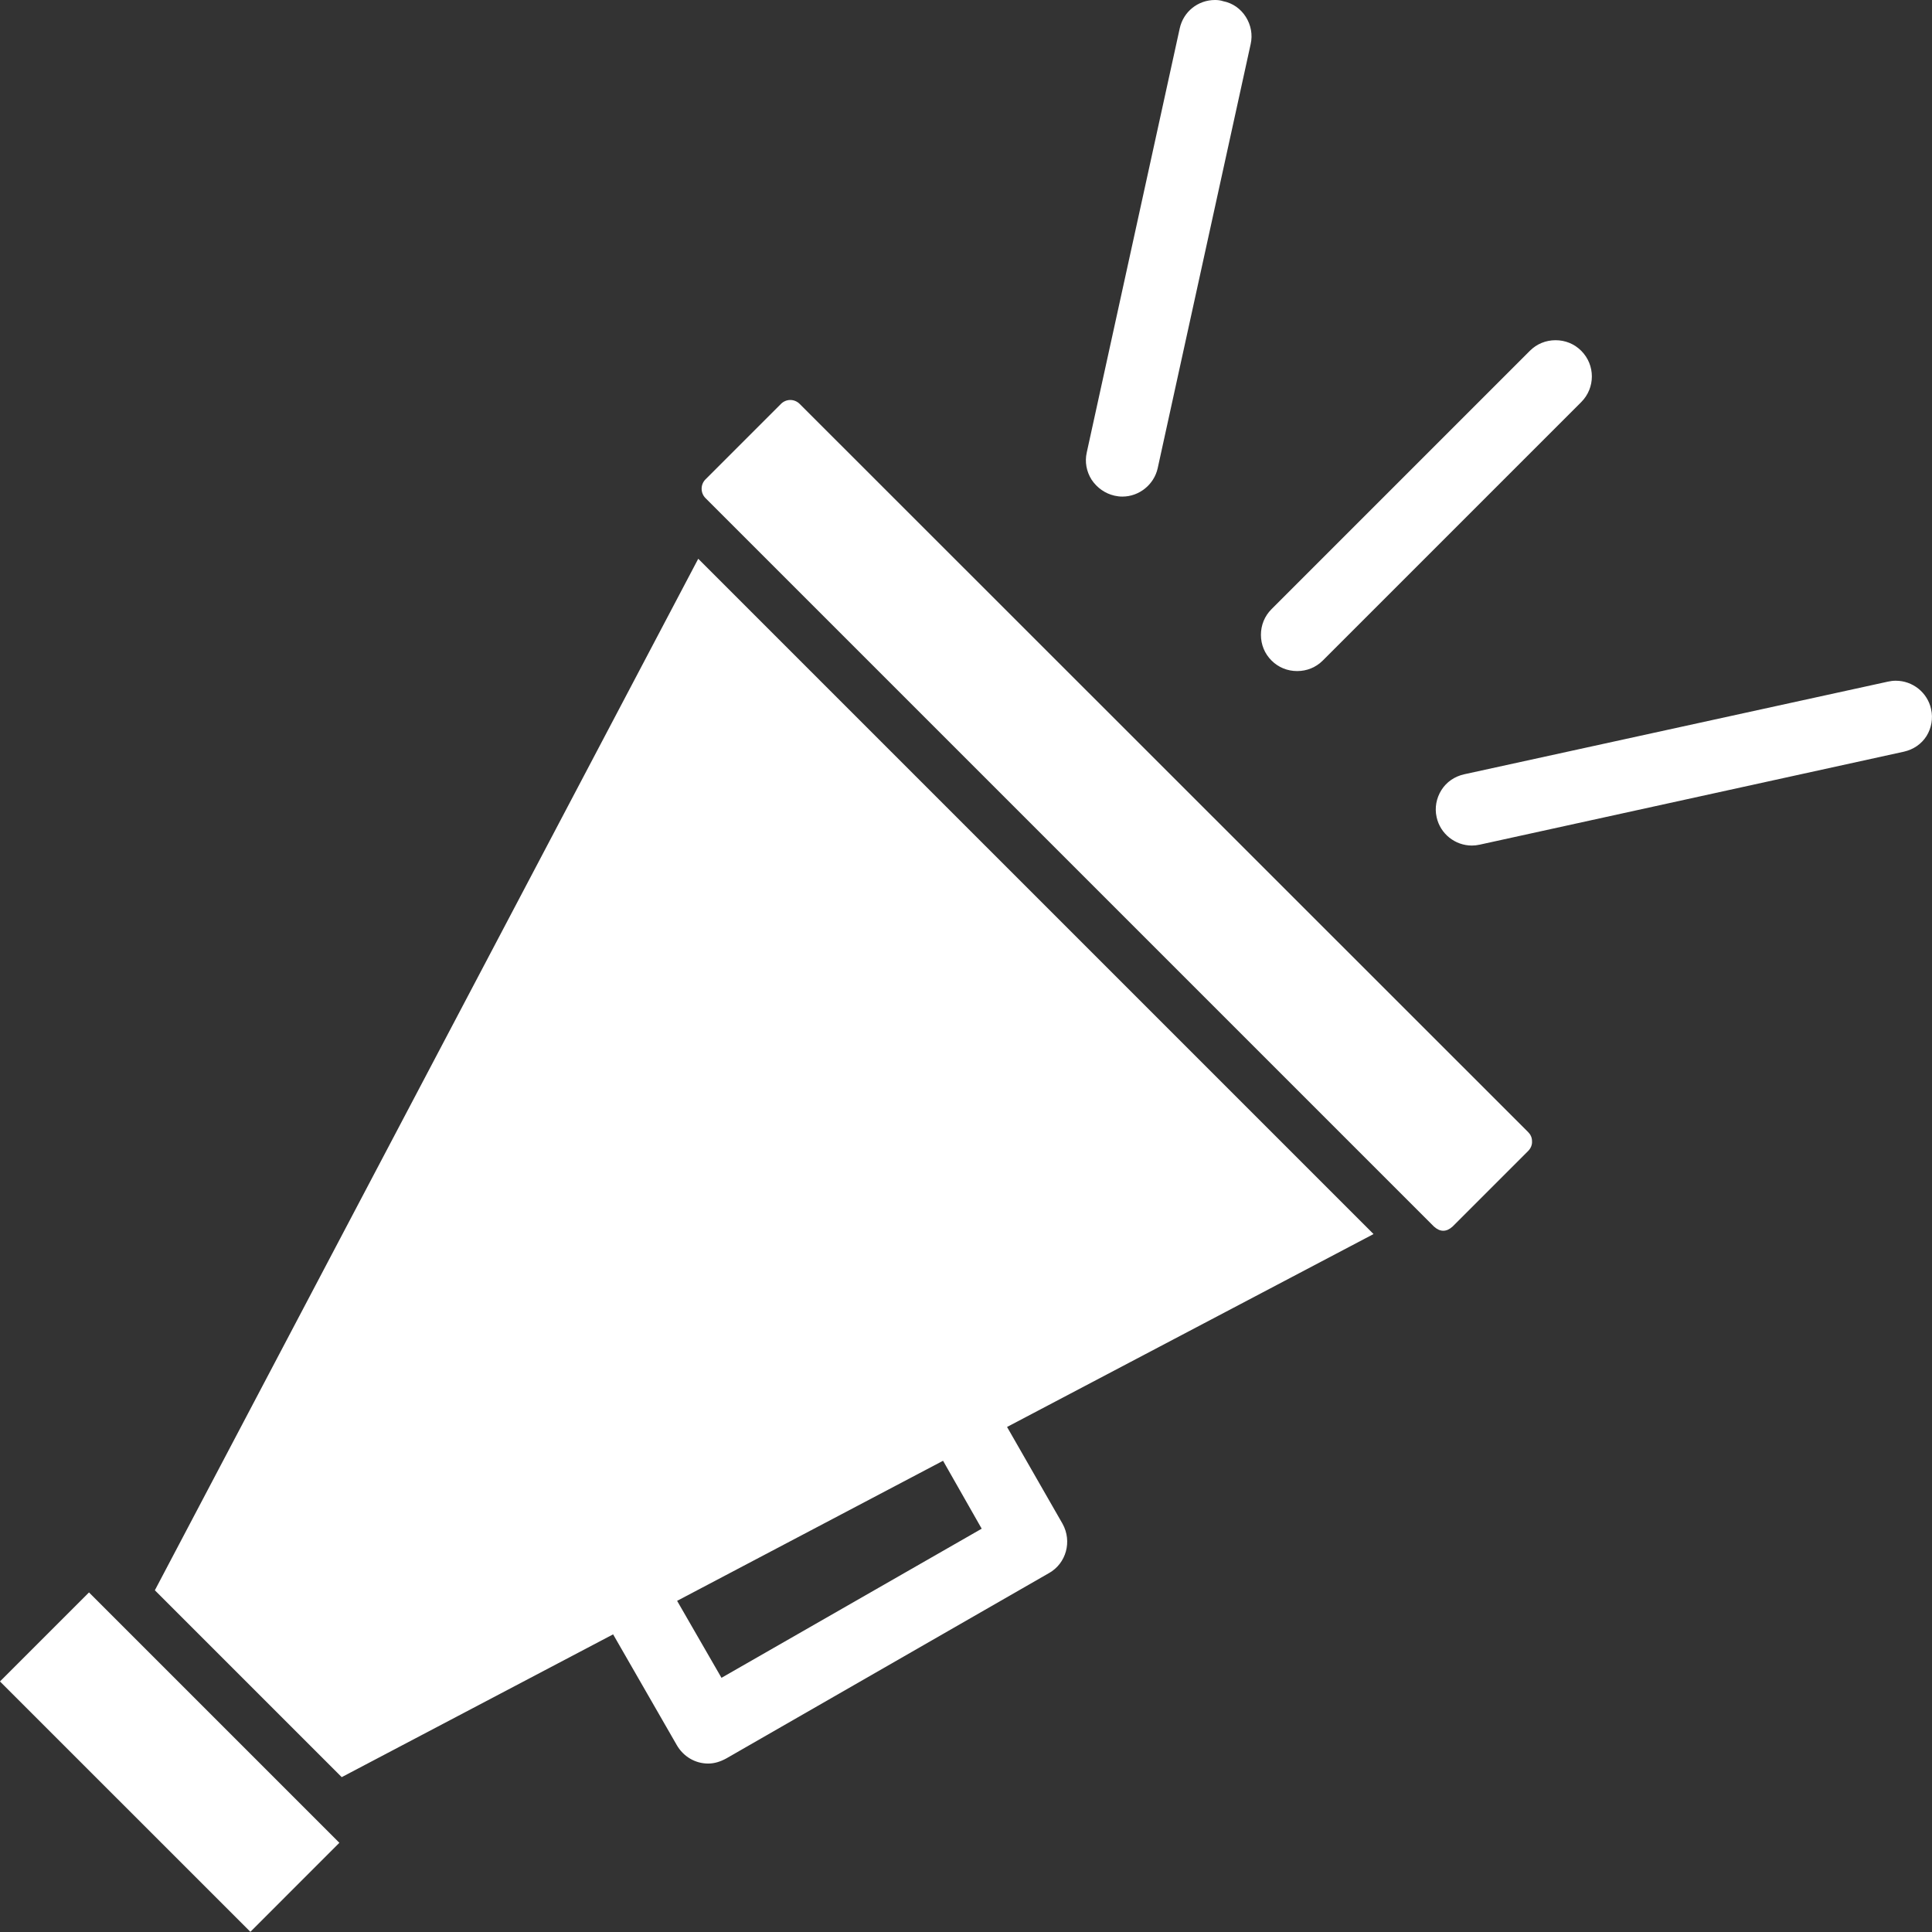 <?xml version="1.0" encoding="utf-8"?><svg width="64" height="64" viewBox="0 0 64 64" fill="none" xmlns="http://www.w3.org/2000/svg">
<rect x="0" y="0" width="64" height="64" fill="#333333" stroke="none"/>
<g clip-path="url(#clip0_751_6)">
<path d="M26.49 13.38C26.41 13.3 26.3 13.25 26.18 13.25C26.06 13.25 25.95 13.3 25.87 13.38L23.37 15.88C23.2 16.05 23.2 16.33 23.37 16.5L47.5 40.63C47.6 40.72 47.7 40.77 47.81 40.77C47.92 40.77 48.02 40.72 48.12 40.63L50.62 38.13C50.71 38.04 50.76 37.92 50.75 37.8C50.75 37.68 50.7 37.58 50.62 37.5L26.49 13.38Z" fill="#fff"/>
<path d="M2.948 52.751L-0.001 55.7L8.294 63.994L11.242 61.045L2.948 52.751Z" fill="#fff"/>
<path d="M42.97 22.23C43.29 22.23 43.59 22.11 43.82 21.88L52.38 13.32C52.85 12.85 52.85 12.09 52.38 11.62C52.15 11.39 51.85 11.27 51.53 11.27C51.21 11.27 50.91 11.39 50.68 11.62L42.12 20.18C41.89 20.41 41.77 20.71 41.77 21.03C41.77 21.35 41.89 21.65 42.12 21.88C42.35 22.11 42.65 22.23 42.97 22.23ZM63.97 23.49C63.85 22.94 63.36 22.55 62.8 22.55C62.71 22.55 62.63 22.56 62.54 22.58L48.5 25.65C48.19 25.72 47.92 25.9 47.75 26.17C47.58 26.44 47.52 26.76 47.59 27.07C47.71 27.62 48.2 28.01 48.76 28.01C48.84 28.01 48.93 28 49.02 27.98L63.07 24.9C63.38 24.83 63.65 24.65 63.82 24.38C63.98 24.12 64.04 23.8 63.97 23.49ZM36.92 16.42C37.01 16.44 37.09 16.45 37.18 16.45C37.74 16.45 38.23 16.05 38.35 15.51L41.43 1.46C41.5 1.15 41.44 0.83 41.27 0.56C41.1 0.29 40.83 0.1 40.52 0.04C40.43 0.01 40.34 0 40.25 0C39.68 0 39.2 0.39 39.08 0.94L36 14.99C35.93 15.3 35.99 15.62 36.16 15.89C36.34 16.16 36.61 16.35 36.92 16.42ZM23.13 18.51L5.13 52.68L11.32 58.87L20.31 54.14L22.42 57.81C22.64 58.19 23.03 58.42 23.46 58.42C23.66 58.42 23.86 58.36 24.06 58.25L34.75 52.11C35.32 51.79 35.52 51.06 35.2 50.48L33.36 47.27L45.5 40.88L23.13 18.51ZM23.9 55.58L22.43 53.03L31.24 48.39L32.52 50.64L23.9 55.58Z" fill="#fff"/>
</g>
<defs>
<clipPath id="clip0_751_6">
<rect width="64" height="64" fill="white"/>
</clipPath>
</defs>
</svg>
